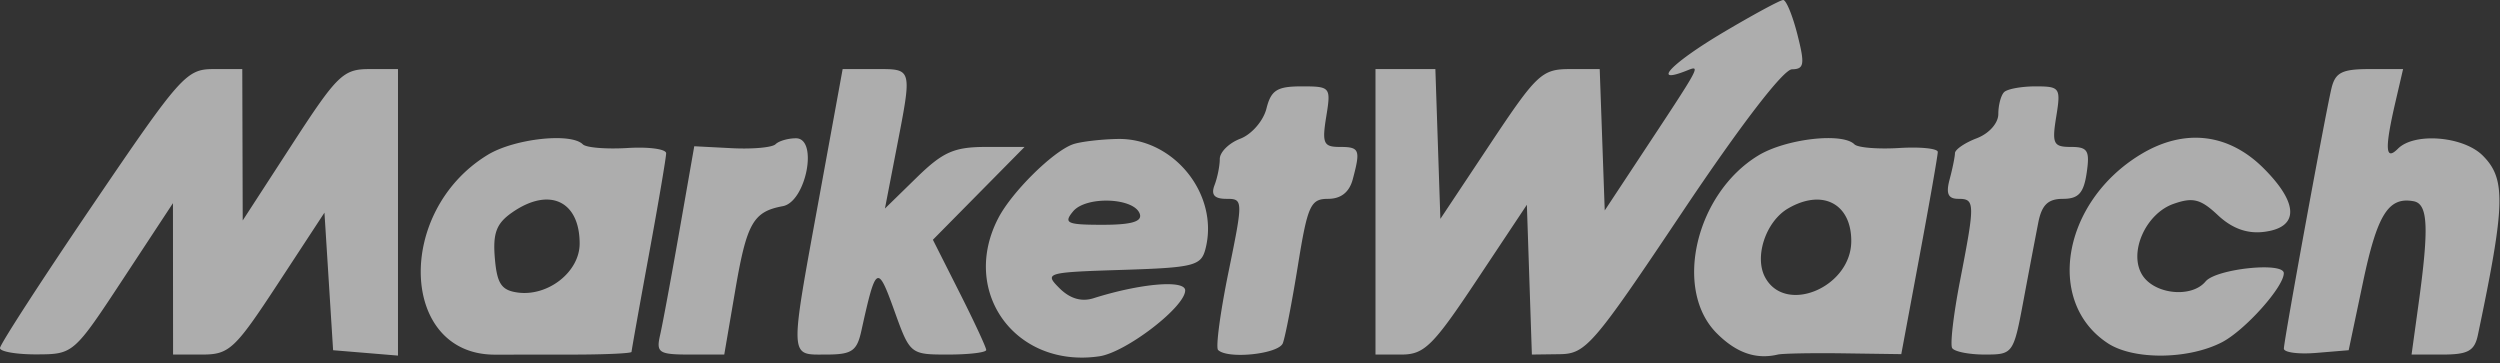 <svg xmlns="http://www.w3.org/2000/svg" width="289" height="42" fill="none"><rect width="100%" height="100%" fill="#333333" stroke="none"/><path fill="#fff" fill-rule="evenodd" d="M199.257 3.718c-5.865 3.476-8.402 6.031-4.503 4.535 1.933-.742 2.262-1.36-5.668 10.655l-3.579 5.421-.29-8.171-.291-8.172h-3.453c-3.228 0-3.828.564-9.209 8.658l-5.757 8.658-.289-8.658-.289-8.658h-6.922v33H162c2.651 0 3.653-.991 8.75-8.658l5.757-8.658.289 8.658.289 8.658 3.211-.042c3.026-.039 3.846-.991 14.211-16.474 6.682-9.982 11.645-16.443 12.644-16.458 1.419-.022 1.505-.573.628-4.026-.558-2.2-1.298-3.994-1.644-3.986-.345.007-3.44 1.68-6.878 3.718ZM10.687 23.736C4.805 32.398-.004 39.824 0 40.236c.004.412 1.919.741 4.257.731 4.231-.019 4.275-.058 9.993-8.75l5.743-8.731.007 8.75.007 8.75h3.374c3.121 0 3.777-.616 8.75-8.202l5.376-8.202.5 7.952.5 7.952 3.75.31 3.75.311V7.986h-3.296c-3.044 0-3.73.669-8.975 8.75l-5.679 8.75-.025-8.75-.025-8.75h-3.313c-3.157 0-3.814.738-14.007 15.75Zm84.021-.954c-3.458 18.94-3.489 18.204.78 18.204 2.984 0 3.568-.393 4.087-2.75 1.682-7.622 1.863-7.733 3.808-2.326 1.818 5.056 1.843 5.076 6.224 5.076 2.42 0 4.4-.238 4.4-.529 0-.29-1.387-3.276-3.083-6.634l-3.082-6.107 5.298-5.365 5.299-5.365h-4.424c-3.721 0-5.003.566-8.071 3.561l-3.647 3.561 1.318-6.811c1.846-9.538 1.905-9.311-2.407-9.311H97.41l-2.702 14.796Zm174.804-12.546c-.743 3.142-5.484 29.071-5.495 30.06-.006.446 1.678.671 3.74.5l3.75-.31 1.661-7.886c1.644-7.807 2.933-9.868 5.839-9.338 1.679.307 1.806 2.994.564 11.974l-.794 5.75h3.596c2.922 0 3.684-.421 4.069-2.25 3.181-15.136 3.261-18.054.565-20.75-2.239-2.239-7.899-2.701-9.8-.8-1.476 1.476-1.552.02-.281-5.45l.87-3.75h-3.875c-3.195 0-3.969.395-4.409 2.25Zm-123.113 2.323c-.355 1.415-1.713 2.979-3.019 3.475-1.305.496-2.373 1.552-2.373 2.345 0 .794-.273 2.155-.607 3.025-.427 1.114-.022 1.582 1.368 1.582 1.948 0 1.952.118.245 8.471-.952 4.659-1.493 8.709-1.202 9 1.095 1.095 7.003.475 7.486-.785.278-.723 1.063-4.773 1.745-9 1.118-6.932 1.46-7.686 3.486-7.686 1.484 0 2.45-.763 2.849-2.25.92-3.436.795-3.75-1.501-3.75-1.877 0-2.063-.417-1.563-3.5.557-3.428.498-3.5-2.85-3.5-2.838 0-3.528.437-4.064 2.573Zm85.275-1.906c-.367.366-.667 1.502-.667 2.524 0 1.062-1.071 2.266-2.5 2.809-1.375.523-2.506 1.299-2.514 1.725-.007.426-.285 1.788-.616 3.025-.444 1.654-.175 2.25 1.013 2.25 1.927 0 1.937.477.184 9.5-.748 3.85-1.155 7.338-.904 7.75.25.412 1.945.75 3.766.75 3.27 0 3.325-.077 4.479-6.25a1299.74 1299.74 0 0 1 1.709-9c.404-2.049 1.13-2.75 2.849-2.75 1.799 0 2.404-.661 2.747-3 .379-2.58.123-3-1.823-3-2.029 0-2.205-.363-1.696-3.5.542-3.341.433-3.5-2.396-3.5-1.631 0-3.265.3-3.631.667Zm-175.3 7.251c-10.738 6.548-10.143 23.102.83 23.094l9.053-.007c3.713-.003 6.75-.143 6.75-.312s.9-5.206 2-11.193c1.1-5.987 2-11.283 2-11.768 0-.486-2.01-.759-4.467-.608-2.458.151-4.783-.04-5.167-.425-1.38-1.38-7.927-.655-10.999 1.219Zm33.28-1.232c-.377.377-2.645.584-5.041.46l-4.356-.225-1.716 9.789c-.944 5.385-1.949 10.803-2.234 12.04-.469 2.042-.15 2.25 3.45 2.25h3.967l1.282-7.494c1.318-7.707 2.067-9.025 5.486-9.659 2.692-.5 4.12-7.847 1.524-7.847-.922 0-1.984.309-2.362.686Zm34.353.018c-2.317.843-7.023 5.497-8.589 8.496-4.475 8.566 1.985 17.423 11.672 16.001 3.074-.451 9.917-5.706 9.917-7.615 0-1.255-5.162-.815-10.601.905-1.39.439-2.721.045-3.933-1.163-1.775-1.771-1.548-1.837 7.244-2.114 8.274-.261 9.124-.473 9.628-2.399 1.64-6.272-3.631-12.876-10.165-12.736-2.02.043-4.348.325-5.173.625Zm79.241 1.291c-7.245 4.417-9.828 15.509-4.786 20.55 2.261 2.262 4.521 3.05 7.045 2.457.55-.129 3.988-.193 7.64-.142l6.641.093 2.109-11.32c1.161-6.226 2.11-11.649 2.11-12.052 0-.403-2.01-.608-4.467-.457-2.458.151-4.783-.04-5.167-.425-1.403-1.403-7.95-.64-11.125 1.296Zm44.17-.104c-9.016 5.498-11.005 17.053-3.753 21.804 2.976 1.95 9.301 1.894 13.19-.116 2.657-1.375 7.152-6.391 7.152-7.983 0-1.338-7.825-.512-9.042.955-1.613 1.943-5.909 1.504-7.319-.748-1.608-2.57.376-7.084 3.614-8.223 2.245-.79 3.137-.562 5.128 1.309 1.615 1.517 3.35 2.156 5.256 1.937 4.126-.473 4.141-3.248.041-7.348-4.094-4.094-9.221-4.664-14.267-1.587ZM59.175 24.581c-1.792 1.255-2.212 2.374-1.973 5.25.246 2.946.753 3.718 2.613 3.982 3.522.499 7.192-2.383 7.192-5.65 0-4.97-3.539-6.589-7.832-3.582Zm64.874-.146c-1.132 1.364-.719 1.551 3.419 1.551 3.317 0 4.585-.369 4.295-1.25-.621-1.893-6.212-2.111-7.714-.301Zm82.653-.338c-2.568 1.494-3.933 5.576-2.66 7.954 2.339 4.37 9.965 1.16 9.965-4.194 0-4.336-3.351-6.06-7.305-3.76Z" clip-rule="evenodd" opacity=".6"/></svg>